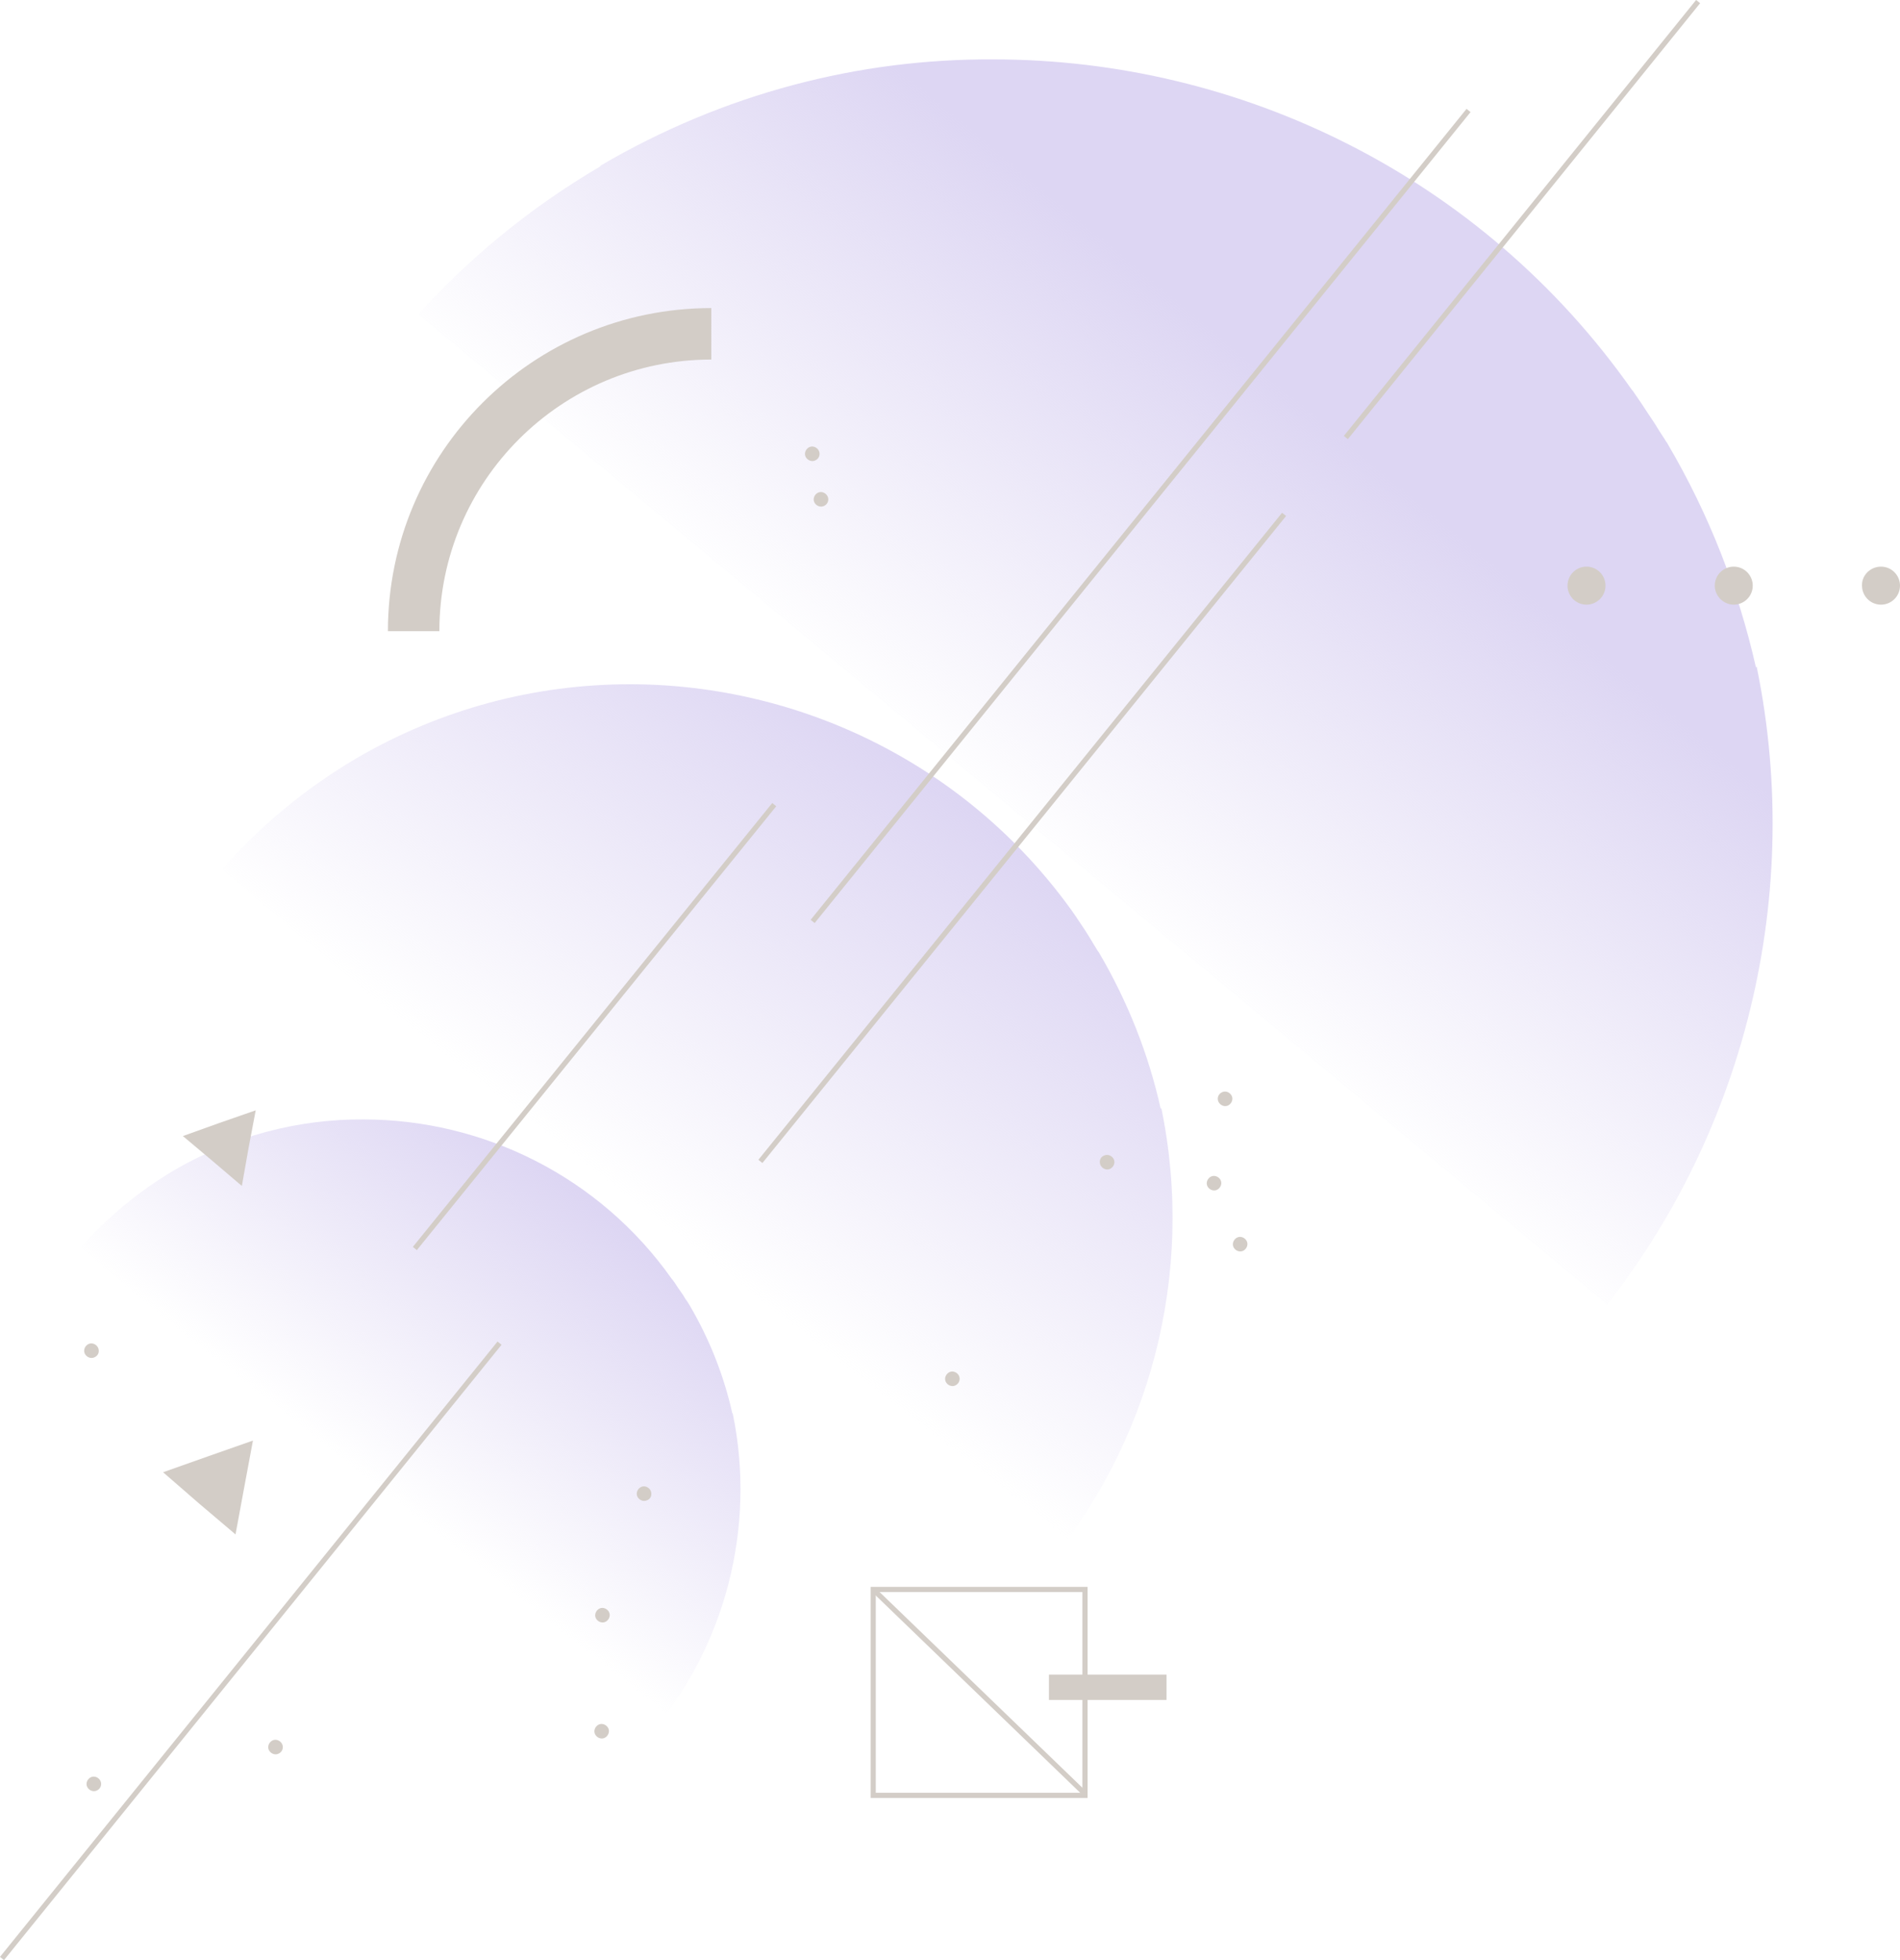 <?xml version="1.0" encoding="utf-8"?>
<!-- Generator: Adobe Illustrator 26.4.1, SVG Export Plug-In . SVG Version: 6.00 Build 0)  -->
<svg version="1.1" id="Layer_1" xmlns="http://www.w3.org/2000/svg" xmlns:xlink="http://www.w3.org/1999/xlink" x="0px" y="0px"
	 viewBox="0 0 480 495" style="enable-background:new 0 0 480 495;" xml:space="preserve">
<style type="text/css">
	.st0{fill-rule:evenodd;clip-rule:evenodd;fill:url(#path-2_00000142879291888290886750000001177593710069566375_);}
	.st1{fill-rule:evenodd;clip-rule:evenodd;fill:url(#path-5_00000139277164723253704090000001580198494906320773_);}
	.st2{fill-rule:evenodd;clip-rule:evenodd;fill:url(#path-8_00000094580545077866357260000004987309905842621375_);}
	.st3{fill:none;stroke:#D3CDC7;stroke-width:1.3;}
	.st4{fill:none;stroke:#D3CDC7;stroke-width:13;}
	.st5{fill-rule:evenodd;clip-rule:evenodd;fill:#D3CDC7;}
</style>
<linearGradient id="path-2_00000169522831737780451630000015503817170760297908_" gradientUnits="userSpaceOnUse" x1="-297.689" y1="786.504" x2="-297.438" y2="786.79" gradientTransform="matrix(344.386 0 0 -321.995 102775.969 253454.906)">
	<stop  offset="0" style="stop-color:#E5FF00;stop-opacity:0"/>
	<stop  offset="0" style="stop-color:#DDD6F3;stop-opacity:3.548738e-02"/>
	<stop  offset="1" style="stop-color:#DDD6F3"/>
</linearGradient>
<path id="path-2_00000031913642321026148390000000639511743323536003_" style="fill-rule:evenodd;clip-rule:evenodd;fill:url(#path-2_00000169522831737780451630000015503817170760297908_);" d="
	M151.6,41.9l0.1,0.1c-17.6,10.3-34,23.6-48.2,39.8l0,0L253.8,211L400,336.8c39.8-46.1,56.1-108.6,43.8-168.4l0,0l-0.2,0.1
	c-4.4-19.4-11.7-38.4-22.3-56.4l0,0c-0.1-0.2-0.2-0.4-0.4-0.6l0,0l0,0c-0.5-0.9-1.1-1.7-1.6-2.5l0,0c-0.4-0.7-0.9-1.4-1.3-2.1l0,0
	c-0.6-0.9-1.2-1.8-1.8-2.7l0,0c-1.1-1.7-2.3-3.5-3.5-5.2l0,0c-0.1-0.2-0.2-0.3-0.4-0.5l0,0c-37.8-53.8-98.8-83.5-161.3-83.5l0,0
	C217.2,14.8,182.9,23.5,151.6,41.9"/>
<linearGradient id="path-5_00000126322234716535865490000001858092585057670021_" gradientUnits="userSpaceOnUse" x1="-297.312" y1="786.11" x2="-296.949" y2="786.543" gradientTransform="matrix(240.104 0 0 -224.494 71548.133 176781.953)">
	<stop  offset="0" style="stop-color:#DDD6F3;stop-opacity:0"/>
	<stop  offset="1" style="stop-color:#DDD6F3"/>
</linearGradient>
<path id="path-5_00000082361692819736007170000011973396799579208328_" style="fill-rule:evenodd;clip-rule:evenodd;fill:url(#path-5_00000126322234716535865490000001858092585057670021_);" d="
	M89.7,191.7L89.7,191.7c-12.3,7.3-23.6,16.5-33.6,27.8l0,0L161,309.6l101.9,87.7c27.8-32.2,39.1-75.7,30.5-117.4l0,0l-0.2,0
	c-3-13.5-8.2-26.8-15.6-39.4l0,0c-0.1-0.1-0.2-0.3-0.3-0.4l0,0l0,0c-0.4-0.6-0.7-1.2-1.1-1.8l0,0c-0.3-0.5-0.6-1-0.9-1.5l0,0
	c-0.4-0.6-0.8-1.3-1.2-1.9l0,0c-0.8-1.2-1.6-2.4-2.4-3.6l0,0c-0.1-0.1-0.2-0.2-0.2-0.3l0,0c-26.4-37.5-68.9-58.2-112.4-58.2l0,0
	C135.4,172.8,111.5,178.9,89.7,191.7"/>
<linearGradient id="path-8_00000039853981178797978070000004581485064771372455_" gradientUnits="userSpaceOnUse" x1="-296.763" y1="785.537" x2="-296.4" y2="785.97" gradientTransform="matrix(166.655 0 0 -155.82 49551.359 122777)">
	<stop  offset="0" style="stop-color:#DDD6F3;stop-opacity:0"/>
	<stop  offset="1" style="stop-color:#DDD6F3"/>
</linearGradient>
<path id="path-8_00000080164733504488714810000013746141515396209338_" style="fill-rule:evenodd;clip-rule:evenodd;fill:url(#path-8_00000039853981178797978070000004581485064771372455_);" d="
	M43.7,295.7L43.7,295.7c-8.5,5.1-16.4,11.5-23.3,19.3l0,0l72.8,62.5l70.7,60.9c19.3-22.3,27.2-52.6,21.2-81.5l0,0l-0.1,0
	c-2.1-9.4-5.7-18.6-10.8-27.3l0,0c-0.1-0.1-0.1-0.2-0.2-0.3l0,0l0,0c-0.2-0.4-0.5-0.8-0.8-1.2l0,0c-0.2-0.3-0.4-0.7-0.6-1l0,0
	c-0.3-0.4-0.6-0.9-0.9-1.3l0,0c-0.6-0.8-1.1-1.7-1.7-2.5l0,0c-0.1-0.1-0.1-0.2-0.2-0.2l0,0c-18.3-26-47.8-40.4-78-40.4l0,0
	C75.5,282.6,58.9,286.8,43.7,295.7"/>
<g id="Group-43">
	<line id="Stroke-10" class="st3" x1="0.5" y1="494.6" x2="126.2" y2="339.2"/>
	<line id="Stroke-12" class="st3" x1="192.1" y1="293.3" x2="324.4" y2="129.9"/>
	<line id="Stroke-14" class="st3" x1="340" y1="110.5" x2="429" y2="0.4"/>
	<line id="Stroke-16" class="st3" x1="205.3" y1="232.7" x2="371" y2="27.9"/>
	<path id="Stroke-18" class="st4" d="M104.5,159.4c0-41.5,33.7-75.1,75.2-75.1"/>
	<polygon id="Stroke-20" class="st3" points="220.6,453.4 274.1,453.4 274.1,401.4 220.6,401.4 	"/>
	<line id="Stroke-22" class="st3" x1="220.6" y1="401.4" x2="274.3" y2="453.2"/>
	<polygon id="Fill-23" class="st5" points="63.9,363.8 61.7,375.6 59.5,387.5 50.3,379.7 41.2,371.8 52.5,367.8 	"/>
	<polygon id="Fill-24" class="st5" points="64.6,280.4 62.8,289.9 61.1,299.5 53.7,293.2 46.2,286.9 55.4,283.6 	"/>
	<path id="Fill-25" class="st5" d="M400.8,143.1c2.7,0,4.8,2.2,4.8,4.8c0,2.7-2.2,4.8-4.8,4.8c-2.7,0-4.8-2.2-4.8-4.8
		C396,145.3,398.1,143.1,400.8,143.1"/>
	<path id="Fill-26" class="st5" d="M438,143.1c2.7,0,4.8,2.2,4.8,4.8c0,2.7-2.2,4.8-4.8,4.8s-4.8-2.2-4.8-4.8
		C433.2,145.3,435.3,143.1,438,143.1"/>
	<path id="Fill-27" class="st5" d="M475.2,143.1c2.7,0,4.8,2.2,4.8,4.8c0,2.7-2.2,4.8-4.8,4.8c-2.7,0-4.8-2.2-4.8-4.8
		C470.3,145.3,472.5,143.1,475.2,143.1"/>
	<path id="Fill-28" class="st5" d="M208.1,127.8c-0.9,0.4-2-0.1-2.4-1c-0.4-0.9,0.1-2,1-2.4c0.9-0.4,2,0.1,2.4,1
		C209.5,126.3,209.1,127.4,208.1,127.8"/>
	<path id="Fill-29" class="st5" d="M163.4,378.9c-0.9,0.4-2-0.1-2.4-1c-0.4-0.9,0.1-2,1-2.4c0.9-0.4,2,0.1,2.4,1
		C164.8,377.5,164.4,378.6,163.4,378.9"/>
	<path id="Fill-30" class="st5" d="M205.9,116.3c-0.9,0.4-2-0.1-2.4-1c-0.4-0.9,0.1-2,1-2.4c0.9-0.4,2,0.1,2.4,1
		C207.3,114.8,206.9,115.9,205.9,116.3"/>
	<path id="Fill-31" class="st5" d="M152.7,438.9c-0.9,0.4-2-0.1-2.4-1c-0.4-0.9,0.1-2,1-2.4c0.9-0.4,2,0.1,2.4,1
		C154.1,437.4,153.6,438.5,152.7,438.9"/>
	<path id="Fill-32" class="st5" d="M23.8,342.8c-0.9,0.4-2-0.1-2.4-1c-0.4-0.9,0.1-2,1-2.4c0.9-0.4,2,0.1,2.4,1
		C25.2,341.4,24.8,342.4,23.8,342.8"/>
	<path id="Fill-33" class="st5" d="M152.9,409.6c-0.9,0.4-2-0.1-2.4-1c-0.4-0.9,0.1-2,1-2.4c0.9-0.4,2,0.1,2.4,1
		C154.3,408.1,153.8,409.2,152.9,409.6"/>
	<path id="Fill-34" class="st5" d="M241.3,349.9c-0.9,0.4-2-0.1-2.4-1c-0.4-0.9,0.1-2,1-2.4c0.9-0.4,2,0.1,2.4,1
		C242.7,348.5,242.2,349.5,241.3,349.9"/>
	<path id="Fill-35" class="st5" d="M306,297.1c0.9-0.4,2,0.1,2.4,1c0.4,0.9-0.1,2-1,2.4c-0.9,0.4-2-0.1-2.4-1
		C304.6,298.6,305.1,297.5,306,297.1"/>
	<path id="Fill-36" class="st5" d="M312.6,312.5c0.9-0.4,2,0.1,2.4,1c0.4,0.9-0.1,2-1,2.4c-0.9,0.4-2-0.1-2.4-1
		C311.2,314,311.7,312.9,312.6,312.5"/>
	<path id="Fill-37" class="st5" d="M279,291.8c0.9-0.4,2,0.1,2.4,1c0.4,0.9-0.1,2-1,2.4s-2-0.1-2.4-1
		C277.6,293.2,278,292.1,279,291.8"/>
	<path id="Fill-38" class="st5" d="M308.8,275.8c0.9-0.4,2,0.1,2.4,1c0.4,0.9-0.1,2-1,2.4c-0.9,0.4-2-0.1-2.4-1
		C307.4,277.3,307.8,276.2,308.8,275.8"/>
	<path id="Fill-39" class="st5" d="M70.3,442.9c-0.9,0.4-2-0.1-2.4-1c-0.4-0.9,0.1-2,1-2.4c0.9-0.4,2,0.1,2.4,1
		C71.7,441.4,71.3,442.5,70.3,442.9"/>
	<path id="Fill-40" class="st5" d="M24.4,452.2c-0.9,0.4-2-0.1-2.4-1c-0.4-0.9,0.1-2,1-2.4c0.9-0.4,2,0.1,2.4,1
		C25.8,450.7,25.4,451.8,24.4,452.2"/>
	<polygon id="Fill-41" class="st5" points="265,429.3 294.7,429.3 294.7,422.9 265,422.9 	"/>
	<line id="Stroke-42" class="st3" x1="104.8" y1="315.3" x2="195.6" y2="203.2"/>
</g>
</svg>
